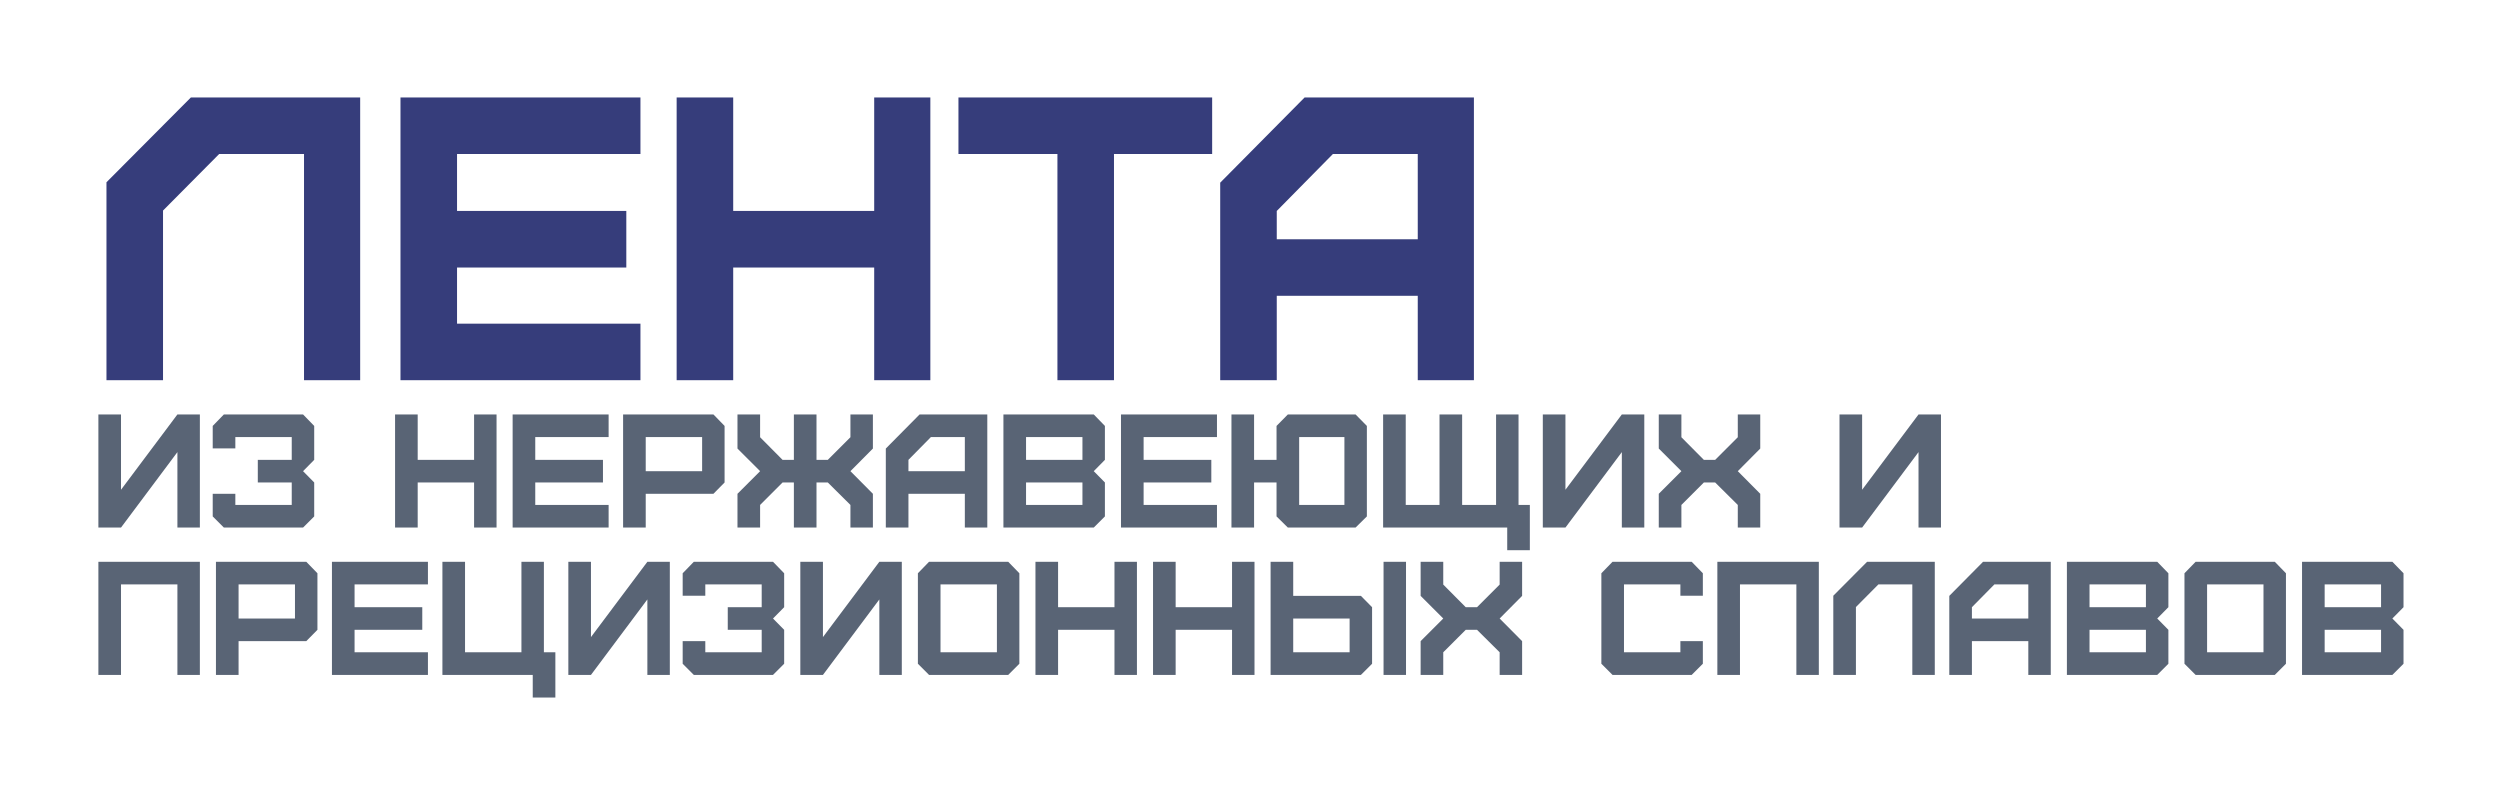 <?xml version="1.0" encoding="UTF-8"?> <svg xmlns="http://www.w3.org/2000/svg" width="526" height="167" viewBox="0 0 526 167" fill="none"> <g filter="url(#filter0_d_4_11)"> <path d="M34.3 60H22.4V18.35L40.165 0.5H75.78V60H63.965V12.4H46.115L34.3 24.3V60ZM134.751 60H84.261V0.5H134.751V12.4H96.161V24.385H131.776V36.285H96.161V48.1H134.751V60ZM154.266 60H142.366V0.5H154.266V24.385H183.931V0.5H195.746V60H183.931V36.285H154.266V60ZM234.382 60H222.482V12.4H201.657V0.5H255.037V12.4H234.382V60ZM268.631 30.335H298.296V12.4H280.446L268.631 24.385V30.335ZM268.631 60H256.731V18.435L274.496 0.5H310.111V60H298.296V42.235H268.631V60Z" fill="#363D7B"></path> <path d="M25.46 91H20.7V67.2H25.46V83.044L37.326 67.2H42.052V91H37.326V75.122L25.46 91ZM63.762 91H47.102L44.756 88.654V83.894H49.516V86.24H61.382V81.514H54.242V76.754H61.382V71.96H49.516V74.34H44.756V69.614L47.102 67.2H63.762L66.108 69.614V76.754L63.762 79.134L66.108 81.514V88.654L63.762 91ZM87.882 91H83.122V67.2H87.882V76.754H99.748V67.2H104.474V91H99.748V81.514H87.882V91ZM128.054 91H107.858V67.2H128.054V71.96H112.618V76.754H126.864V81.514H112.618V86.24H128.054V91ZM135.86 79.134H147.726V71.96H135.86V79.134ZM135.86 91H131.1V67.2H150.106L152.452 69.614V81.514L150.106 83.894H135.86V91ZM159.925 91H155.165V83.894L159.925 79.134L155.165 74.374V67.2H159.925V71.994L164.651 76.754H167.031V67.2H171.791V76.754H174.171L178.931 71.994V67.2H183.657V74.374L178.931 79.134L183.657 83.894V91H178.931V86.24L174.171 81.514H171.791V91H167.031V81.514H164.651L159.925 86.24V91ZM191.136 79.134H203.002V71.96H195.862L191.136 76.754V79.134ZM191.136 91H186.376V74.374L193.482 67.2H207.728V91H203.002V83.894H191.136V91ZM215.88 86.24H227.746V81.514H215.88V86.24ZM215.88 76.754H227.746V71.96H215.88V76.754ZM230.126 91H211.12V67.2H230.126L232.472 69.614V76.754L230.126 79.134L232.472 81.514V88.654L230.126 91ZM256.052 91H235.856V67.2H256.052V71.96H240.616V76.754H254.862V81.514H240.616V86.24H256.052V91ZM273.344 86.24H282.864V71.96H273.344V86.24ZM263.858 91H259.098V67.2H263.858V76.754H268.584V69.614L270.964 67.2H285.21L287.59 69.614V88.654L285.21 91H270.964L268.584 88.654V81.514H263.858V91ZM321.879 95.76H317.119V91H291.007V67.2H295.767V86.24H302.873V67.2H307.633V86.24H314.773V67.2H319.499V86.24H321.879V95.76ZM329.368 91H324.608V67.2H329.368V83.044L341.234 67.2H345.96V91H341.234V75.122L329.368 91ZM353.765 91H349.005V83.894L353.765 79.134L349.005 74.374V67.2H353.765V71.994L358.491 76.754H360.871L365.631 71.994V67.2H370.357V74.374L365.631 79.134L370.357 83.894V91H365.631V86.24L360.871 81.514H358.491L353.765 86.24V91ZM391.79 91H387.03V67.2H391.79V83.044L403.656 67.2H408.382V91H403.656V75.122L391.79 91ZM25.46 122H20.7V98.2H42.052V122H37.326V102.96H25.46V122ZM50.196 110.134H62.062V102.96H50.196V110.134ZM50.196 122H45.436V98.2H64.442L66.788 100.614V112.514L64.442 114.894H50.196V122ZM90.037 122H69.841V98.2H90.037V102.96H74.601V107.754H88.847V112.514H74.601V117.24H90.037V122ZM116.849 126.76H112.089V122H93.083V98.2H97.843V117.24H109.709V98.2H114.435V117.24H116.849V126.76ZM124.339 122H119.579V98.2H124.339V114.044L136.205 98.2H140.931V122H136.205V106.122L124.339 122ZM162.641 122H145.981L143.635 119.654V114.894H148.395V117.24H160.261V112.514H153.121V107.754H160.261V102.96H148.395V105.34H143.635V100.614L145.981 98.2H162.641L164.987 100.614V107.754L162.641 110.134L164.987 112.514V119.654L162.641 122ZM173.148 122H168.388V98.2H173.148V114.044L185.014 98.2H189.74V122H185.014V106.122L173.148 122ZM197.884 117.24H209.75V102.96H197.884V117.24ZM212.13 122H195.47L193.124 119.654V100.614L195.47 98.2H212.13L214.476 100.614V119.654L212.13 122ZM222.62 122H217.86V98.2H222.62V107.754H234.486V98.2H239.212V122H234.486V112.514H222.62V122ZM247.356 122H242.596V98.2H247.356V107.754H259.222V98.2H263.948V122H259.222V112.514H247.356V122ZM272.093 117.24H283.959V110.134H272.093V117.24ZM286.339 122H267.333V98.2H272.093V105.374H286.339L288.685 107.754V119.654L286.339 122ZM295.825 122H291.099V98.2H295.825V122ZM303.661 122H298.901V114.894L303.661 110.134L298.901 105.374V98.2H303.661V102.994L308.387 107.754H310.767L315.527 102.994V98.2H320.253V105.374L315.527 110.134L320.253 114.894V122H315.527V117.24L310.767 112.514H308.387L303.661 117.24V122ZM355.933 122H339.273L336.927 119.654V100.614L339.273 98.2H355.933L358.279 100.614V105.34H353.553V102.96H341.687V117.24H353.553V114.894H358.279V119.654L355.933 122ZM366.091 122H361.331V98.2H382.683V122H377.957V102.96H366.091V122ZM390.487 122H385.727V105.34L392.833 98.2H407.079V122H402.353V102.96H395.213L390.487 107.72V122ZM414.891 110.134H426.757V102.96H419.617L414.891 107.754V110.134ZM414.891 122H410.131V105.374L417.237 98.2H431.483V122H426.757V114.894H414.891V122ZM439.636 117.24H451.502V112.514H439.636V117.24ZM439.636 107.754H451.502V102.96H439.636V107.754ZM453.882 122H434.876V98.2H453.882L456.228 100.614V107.754L453.882 110.134L456.228 112.514V119.654L453.882 122ZM464.372 117.24H476.238V102.96H464.372V117.24ZM478.618 122H461.958L459.612 119.654V100.614L461.958 98.2H478.618L480.964 100.614V119.654L478.618 122ZM489.108 117.24H500.974V112.514H489.108V117.24ZM489.108 107.754H500.974V102.96H489.108V107.754ZM503.354 122H484.348V98.2H503.354L505.7 100.614V107.754L503.354 110.134L505.7 112.514V119.654L503.354 122Z" fill="#596475"></path> </g> <defs> <filter id="filter0_d_4_11" x="0.7" y="0.5" width="525" height="166.26" filterUnits="userSpaceOnUse" color-interpolation-filters="sRGB"> <feFlood flood-opacity="0" result="BackgroundImageFix"></feFlood> <feColorMatrix in="SourceAlpha" type="matrix" values="0 0 0 0 0 0 0 0 0 0 0 0 0 0 0 0 0 0 127 0" result="hardAlpha"></feColorMatrix> <feOffset dy="20"></feOffset> <feGaussianBlur stdDeviation="10"></feGaussianBlur> <feComposite in2="hardAlpha" operator="out"></feComposite> <feColorMatrix type="matrix" values="0 0 0 0 0 0 0 0 0 0 0 0 0 0 0 0 0 0 0.02 0"></feColorMatrix> <feBlend mode="normal" in2="BackgroundImageFix" result="effect1_dropShadow_4_11"></feBlend> <feBlend mode="normal" in="SourceGraphic" in2="effect1_dropShadow_4_11" result="shape"></feBlend> </filter> </defs> </svg> 